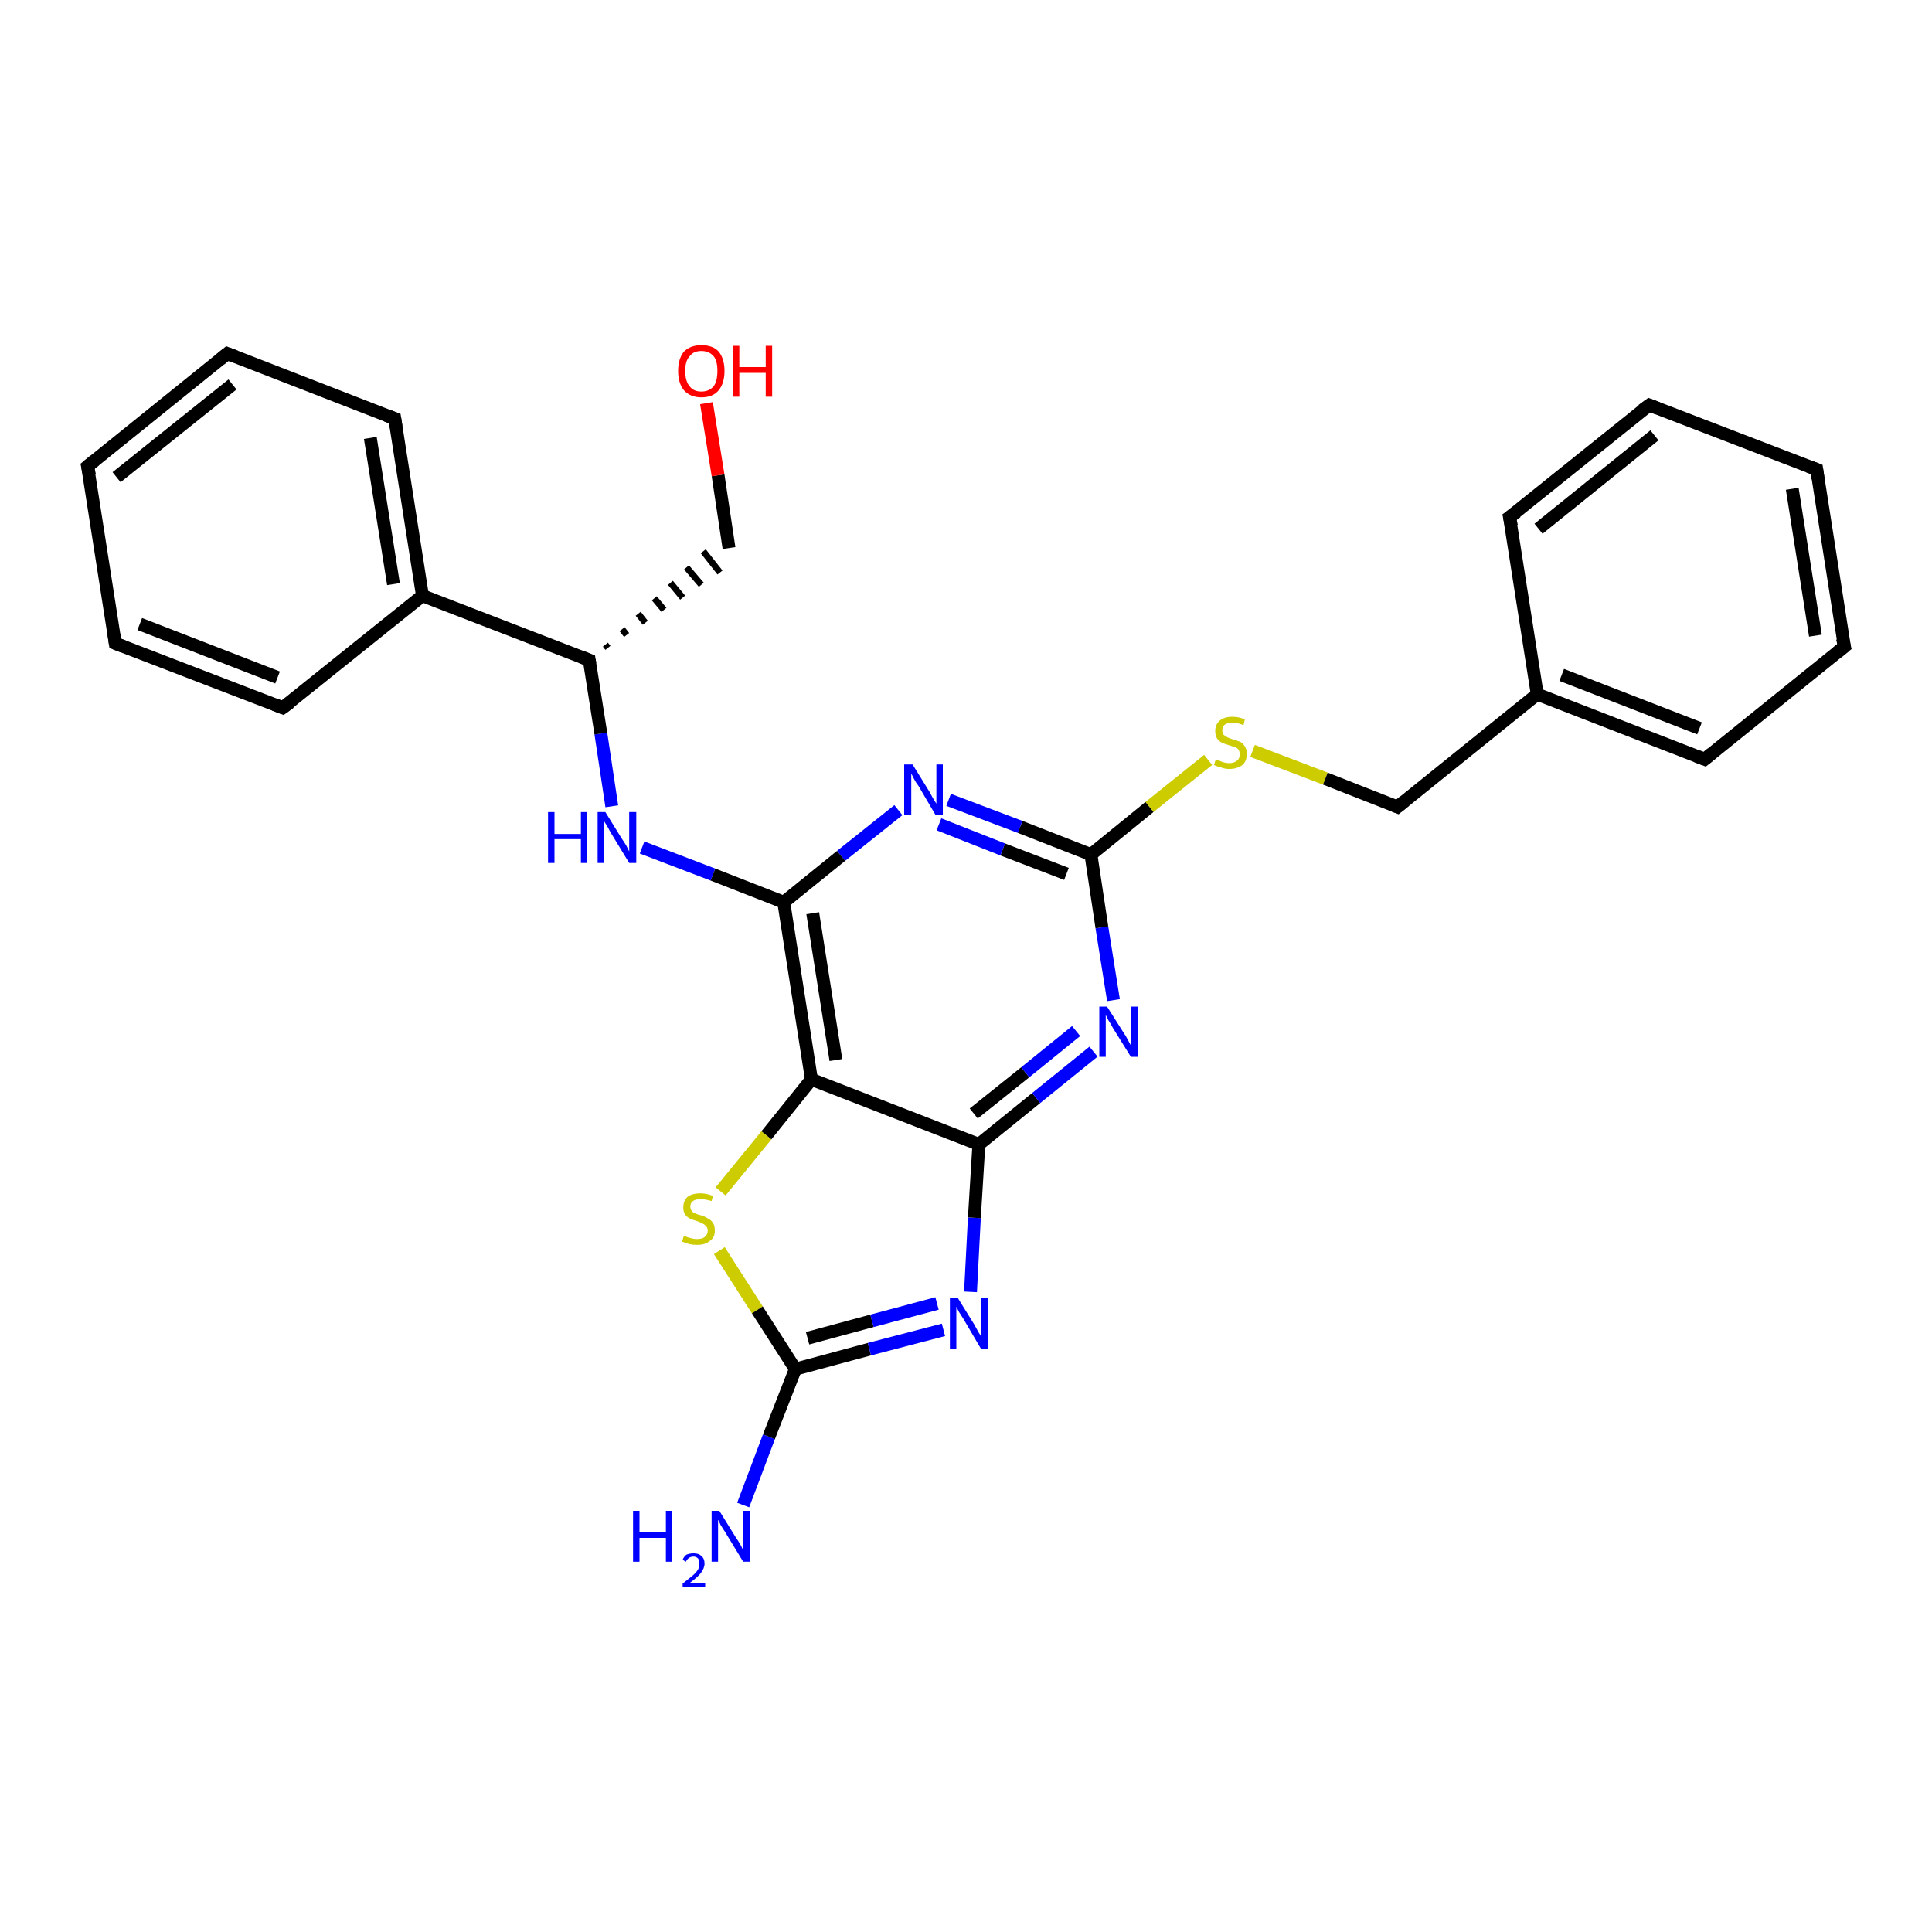 <?xml version='1.0' encoding='iso-8859-1'?>
<svg version='1.1' baseProfile='full'
              xmlns='http://www.w3.org/2000/svg'
                      xmlns:rdkit='http://www.rdkit.org/xml'
                      xmlns:xlink='http://www.w3.org/1999/xlink'
                  xml:space='preserve'
width='300px' height='300px' viewBox='0 0 300 300'>
<!-- END OF HEADER -->
<rect style='opacity:1.0;fill:#FFFFFF;stroke:none' width='300.0' height='300.0' x='0.0' y='0.0'> </rect>
<path class='bond-0 atom-0 atom-1' d='M 115.4,233.7 L 119.4,223.1' style='fill:none;fill-rule:evenodd;stroke:#0000FF;stroke-width:2.0px;stroke-linecap:butt;stroke-linejoin:miter;stroke-opacity:1' />
<path class='bond-0 atom-0 atom-1' d='M 119.4,223.1 L 123.5,212.6' style='fill:none;fill-rule:evenodd;stroke:#000000;stroke-width:2.0px;stroke-linecap:butt;stroke-linejoin:miter;stroke-opacity:1' />
<path class='bond-1 atom-1 atom-2' d='M 123.5,212.6 L 135.0,209.5' style='fill:none;fill-rule:evenodd;stroke:#000000;stroke-width:2.0px;stroke-linecap:butt;stroke-linejoin:miter;stroke-opacity:1' />
<path class='bond-1 atom-1 atom-2' d='M 135.0,209.5 L 146.5,206.5' style='fill:none;fill-rule:evenodd;stroke:#0000FF;stroke-width:2.0px;stroke-linecap:butt;stroke-linejoin:miter;stroke-opacity:1' />
<path class='bond-1 atom-1 atom-2' d='M 125.4,207.8 L 135.4,205.1' style='fill:none;fill-rule:evenodd;stroke:#000000;stroke-width:2.0px;stroke-linecap:butt;stroke-linejoin:miter;stroke-opacity:1' />
<path class='bond-1 atom-1 atom-2' d='M 135.4,205.1 L 145.5,202.4' style='fill:none;fill-rule:evenodd;stroke:#0000FF;stroke-width:2.0px;stroke-linecap:butt;stroke-linejoin:miter;stroke-opacity:1' />
<path class='bond-2 atom-2 atom-3' d='M 150.7,200.6 L 151.3,189.1' style='fill:none;fill-rule:evenodd;stroke:#0000FF;stroke-width:2.0px;stroke-linecap:butt;stroke-linejoin:miter;stroke-opacity:1' />
<path class='bond-2 atom-2 atom-3' d='M 151.3,189.1 L 152.0,177.7' style='fill:none;fill-rule:evenodd;stroke:#000000;stroke-width:2.0px;stroke-linecap:butt;stroke-linejoin:miter;stroke-opacity:1' />
<path class='bond-3 atom-3 atom-4' d='M 152.0,177.7 L 160.9,170.5' style='fill:none;fill-rule:evenodd;stroke:#000000;stroke-width:2.0px;stroke-linecap:butt;stroke-linejoin:miter;stroke-opacity:1' />
<path class='bond-3 atom-3 atom-4' d='M 160.9,170.5 L 169.8,163.3' style='fill:none;fill-rule:evenodd;stroke:#0000FF;stroke-width:2.0px;stroke-linecap:butt;stroke-linejoin:miter;stroke-opacity:1' />
<path class='bond-3 atom-3 atom-4' d='M 151.2,172.9 L 159.2,166.5' style='fill:none;fill-rule:evenodd;stroke:#000000;stroke-width:2.0px;stroke-linecap:butt;stroke-linejoin:miter;stroke-opacity:1' />
<path class='bond-3 atom-3 atom-4' d='M 159.2,166.5 L 167.1,160.1' style='fill:none;fill-rule:evenodd;stroke:#0000FF;stroke-width:2.0px;stroke-linecap:butt;stroke-linejoin:miter;stroke-opacity:1' />
<path class='bond-4 atom-4 atom-5' d='M 172.9,155.3 L 171.1,144.0' style='fill:none;fill-rule:evenodd;stroke:#0000FF;stroke-width:2.0px;stroke-linecap:butt;stroke-linejoin:miter;stroke-opacity:1' />
<path class='bond-4 atom-4 atom-5' d='M 171.1,144.0 L 169.4,132.7' style='fill:none;fill-rule:evenodd;stroke:#000000;stroke-width:2.0px;stroke-linecap:butt;stroke-linejoin:miter;stroke-opacity:1' />
<path class='bond-5 atom-5 atom-6' d='M 169.4,132.7 L 178.5,125.3' style='fill:none;fill-rule:evenodd;stroke:#000000;stroke-width:2.0px;stroke-linecap:butt;stroke-linejoin:miter;stroke-opacity:1' />
<path class='bond-5 atom-5 atom-6' d='M 178.5,125.3 L 187.6,118.0' style='fill:none;fill-rule:evenodd;stroke:#CCCC00;stroke-width:2.0px;stroke-linecap:butt;stroke-linejoin:miter;stroke-opacity:1' />
<path class='bond-6 atom-6 atom-7' d='M 194.5,116.6 L 205.8,120.9' style='fill:none;fill-rule:evenodd;stroke:#CCCC00;stroke-width:2.0px;stroke-linecap:butt;stroke-linejoin:miter;stroke-opacity:1' />
<path class='bond-6 atom-6 atom-7' d='M 205.8,120.9 L 217.0,125.3' style='fill:none;fill-rule:evenodd;stroke:#000000;stroke-width:2.0px;stroke-linecap:butt;stroke-linejoin:miter;stroke-opacity:1' />
<path class='bond-7 atom-7 atom-8' d='M 217.0,125.3 L 238.7,107.8' style='fill:none;fill-rule:evenodd;stroke:#000000;stroke-width:2.0px;stroke-linecap:butt;stroke-linejoin:miter;stroke-opacity:1' />
<path class='bond-8 atom-8 atom-9' d='M 238.7,107.8 L 264.7,117.9' style='fill:none;fill-rule:evenodd;stroke:#000000;stroke-width:2.0px;stroke-linecap:butt;stroke-linejoin:miter;stroke-opacity:1' />
<path class='bond-8 atom-8 atom-9' d='M 242.5,104.8 L 263.9,113.1' style='fill:none;fill-rule:evenodd;stroke:#000000;stroke-width:2.0px;stroke-linecap:butt;stroke-linejoin:miter;stroke-opacity:1' />
<path class='bond-9 atom-9 atom-10' d='M 264.7,117.9 L 286.4,100.4' style='fill:none;fill-rule:evenodd;stroke:#000000;stroke-width:2.0px;stroke-linecap:butt;stroke-linejoin:miter;stroke-opacity:1' />
<path class='bond-10 atom-10 atom-11' d='M 286.4,100.4 L 282.1,72.9' style='fill:none;fill-rule:evenodd;stroke:#000000;stroke-width:2.0px;stroke-linecap:butt;stroke-linejoin:miter;stroke-opacity:1' />
<path class='bond-10 atom-10 atom-11' d='M 281.9,98.7 L 278.3,75.9' style='fill:none;fill-rule:evenodd;stroke:#000000;stroke-width:2.0px;stroke-linecap:butt;stroke-linejoin:miter;stroke-opacity:1' />
<path class='bond-11 atom-11 atom-12' d='M 282.1,72.9 L 256.1,62.9' style='fill:none;fill-rule:evenodd;stroke:#000000;stroke-width:2.0px;stroke-linecap:butt;stroke-linejoin:miter;stroke-opacity:1' />
<path class='bond-12 atom-12 atom-13' d='M 256.1,62.9 L 234.4,80.3' style='fill:none;fill-rule:evenodd;stroke:#000000;stroke-width:2.0px;stroke-linecap:butt;stroke-linejoin:miter;stroke-opacity:1' />
<path class='bond-12 atom-12 atom-13' d='M 256.9,67.6 L 238.9,82.1' style='fill:none;fill-rule:evenodd;stroke:#000000;stroke-width:2.0px;stroke-linecap:butt;stroke-linejoin:miter;stroke-opacity:1' />
<path class='bond-13 atom-5 atom-14' d='M 169.4,132.7 L 158.4,128.4' style='fill:none;fill-rule:evenodd;stroke:#000000;stroke-width:2.0px;stroke-linecap:butt;stroke-linejoin:miter;stroke-opacity:1' />
<path class='bond-13 atom-5 atom-14' d='M 158.4,128.4 L 147.3,124.2' style='fill:none;fill-rule:evenodd;stroke:#0000FF;stroke-width:2.0px;stroke-linecap:butt;stroke-linejoin:miter;stroke-opacity:1' />
<path class='bond-13 atom-5 atom-14' d='M 165.6,135.7 L 155.7,131.9' style='fill:none;fill-rule:evenodd;stroke:#000000;stroke-width:2.0px;stroke-linecap:butt;stroke-linejoin:miter;stroke-opacity:1' />
<path class='bond-13 atom-5 atom-14' d='M 155.7,131.9 L 145.8,128.0' style='fill:none;fill-rule:evenodd;stroke:#0000FF;stroke-width:2.0px;stroke-linecap:butt;stroke-linejoin:miter;stroke-opacity:1' />
<path class='bond-14 atom-14 atom-15' d='M 139.5,125.8 L 130.6,132.9' style='fill:none;fill-rule:evenodd;stroke:#0000FF;stroke-width:2.0px;stroke-linecap:butt;stroke-linejoin:miter;stroke-opacity:1' />
<path class='bond-14 atom-14 atom-15' d='M 130.6,132.9 L 121.7,140.1' style='fill:none;fill-rule:evenodd;stroke:#000000;stroke-width:2.0px;stroke-linecap:butt;stroke-linejoin:miter;stroke-opacity:1' />
<path class='bond-15 atom-15 atom-16' d='M 121.7,140.1 L 110.7,135.8' style='fill:none;fill-rule:evenodd;stroke:#000000;stroke-width:2.0px;stroke-linecap:butt;stroke-linejoin:miter;stroke-opacity:1' />
<path class='bond-15 atom-15 atom-16' d='M 110.7,135.8 L 99.7,131.6' style='fill:none;fill-rule:evenodd;stroke:#0000FF;stroke-width:2.0px;stroke-linecap:butt;stroke-linejoin:miter;stroke-opacity:1' />
<path class='bond-16 atom-16 atom-17' d='M 95.0,125.2 L 93.3,113.9' style='fill:none;fill-rule:evenodd;stroke:#0000FF;stroke-width:2.0px;stroke-linecap:butt;stroke-linejoin:miter;stroke-opacity:1' />
<path class='bond-16 atom-16 atom-17' d='M 93.3,113.9 L 91.5,102.5' style='fill:none;fill-rule:evenodd;stroke:#000000;stroke-width:2.0px;stroke-linecap:butt;stroke-linejoin:miter;stroke-opacity:1' />
<path class='bond-17 atom-17 atom-18' d='M 94.4,100.6 L 94.0,100.1' style='fill:none;fill-rule:evenodd;stroke:#000000;stroke-width:1.0px;stroke-linecap:butt;stroke-linejoin:miter;stroke-opacity:1' />
<path class='bond-17 atom-17 atom-18' d='M 97.3,98.6 L 96.6,97.7' style='fill:none;fill-rule:evenodd;stroke:#000000;stroke-width:1.0px;stroke-linecap:butt;stroke-linejoin:miter;stroke-opacity:1' />
<path class='bond-17 atom-17 atom-18' d='M 100.2,96.7 L 99.1,95.3' style='fill:none;fill-rule:evenodd;stroke:#000000;stroke-width:1.0px;stroke-linecap:butt;stroke-linejoin:miter;stroke-opacity:1' />
<path class='bond-17 atom-17 atom-18' d='M 103.1,94.7 L 101.6,92.9' style='fill:none;fill-rule:evenodd;stroke:#000000;stroke-width:1.0px;stroke-linecap:butt;stroke-linejoin:miter;stroke-opacity:1' />
<path class='bond-17 atom-17 atom-18' d='M 106.0,92.8 L 104.1,90.5' style='fill:none;fill-rule:evenodd;stroke:#000000;stroke-width:1.0px;stroke-linecap:butt;stroke-linejoin:miter;stroke-opacity:1' />
<path class='bond-17 atom-17 atom-18' d='M 108.9,90.8 L 106.6,88.1' style='fill:none;fill-rule:evenodd;stroke:#000000;stroke-width:1.0px;stroke-linecap:butt;stroke-linejoin:miter;stroke-opacity:1' />
<path class='bond-17 atom-17 atom-18' d='M 111.8,88.9 L 109.2,85.6' style='fill:none;fill-rule:evenodd;stroke:#000000;stroke-width:1.0px;stroke-linecap:butt;stroke-linejoin:miter;stroke-opacity:1' />
<path class='bond-18 atom-18 atom-19' d='M 113.2,85.1 L 111.5,73.8' style='fill:none;fill-rule:evenodd;stroke:#000000;stroke-width:2.0px;stroke-linecap:butt;stroke-linejoin:miter;stroke-opacity:1' />
<path class='bond-18 atom-18 atom-19' d='M 111.5,73.8 L 109.7,62.6' style='fill:none;fill-rule:evenodd;stroke:#FF0000;stroke-width:2.0px;stroke-linecap:butt;stroke-linejoin:miter;stroke-opacity:1' />
<path class='bond-19 atom-17 atom-20' d='M 91.5,102.5 L 65.6,92.5' style='fill:none;fill-rule:evenodd;stroke:#000000;stroke-width:2.0px;stroke-linecap:butt;stroke-linejoin:miter;stroke-opacity:1' />
<path class='bond-20 atom-20 atom-21' d='M 65.6,92.5 L 61.3,65.0' style='fill:none;fill-rule:evenodd;stroke:#000000;stroke-width:2.0px;stroke-linecap:butt;stroke-linejoin:miter;stroke-opacity:1' />
<path class='bond-20 atom-20 atom-21' d='M 61.1,90.7 L 57.5,68.0' style='fill:none;fill-rule:evenodd;stroke:#000000;stroke-width:2.0px;stroke-linecap:butt;stroke-linejoin:miter;stroke-opacity:1' />
<path class='bond-21 atom-21 atom-22' d='M 61.3,65.0 L 35.3,54.9' style='fill:none;fill-rule:evenodd;stroke:#000000;stroke-width:2.0px;stroke-linecap:butt;stroke-linejoin:miter;stroke-opacity:1' />
<path class='bond-22 atom-22 atom-23' d='M 35.3,54.9 L 13.6,72.4' style='fill:none;fill-rule:evenodd;stroke:#000000;stroke-width:2.0px;stroke-linecap:butt;stroke-linejoin:miter;stroke-opacity:1' />
<path class='bond-22 atom-22 atom-23' d='M 36.1,59.7 L 18.1,74.1' style='fill:none;fill-rule:evenodd;stroke:#000000;stroke-width:2.0px;stroke-linecap:butt;stroke-linejoin:miter;stroke-opacity:1' />
<path class='bond-23 atom-23 atom-24' d='M 13.6,72.4 L 17.9,99.9' style='fill:none;fill-rule:evenodd;stroke:#000000;stroke-width:2.0px;stroke-linecap:butt;stroke-linejoin:miter;stroke-opacity:1' />
<path class='bond-24 atom-24 atom-25' d='M 17.9,99.9 L 43.9,109.9' style='fill:none;fill-rule:evenodd;stroke:#000000;stroke-width:2.0px;stroke-linecap:butt;stroke-linejoin:miter;stroke-opacity:1' />
<path class='bond-24 atom-24 atom-25' d='M 21.7,96.9 L 43.1,105.2' style='fill:none;fill-rule:evenodd;stroke:#000000;stroke-width:2.0px;stroke-linecap:butt;stroke-linejoin:miter;stroke-opacity:1' />
<path class='bond-25 atom-15 atom-26' d='M 121.7,140.1 L 126.0,167.6' style='fill:none;fill-rule:evenodd;stroke:#000000;stroke-width:2.0px;stroke-linecap:butt;stroke-linejoin:miter;stroke-opacity:1' />
<path class='bond-25 atom-15 atom-26' d='M 126.2,141.8 L 129.8,164.6' style='fill:none;fill-rule:evenodd;stroke:#000000;stroke-width:2.0px;stroke-linecap:butt;stroke-linejoin:miter;stroke-opacity:1' />
<path class='bond-26 atom-26 atom-27' d='M 126.0,167.6 L 119.0,176.3' style='fill:none;fill-rule:evenodd;stroke:#000000;stroke-width:2.0px;stroke-linecap:butt;stroke-linejoin:miter;stroke-opacity:1' />
<path class='bond-26 atom-26 atom-27' d='M 119.0,176.3 L 111.9,185.0' style='fill:none;fill-rule:evenodd;stroke:#CCCC00;stroke-width:2.0px;stroke-linecap:butt;stroke-linejoin:miter;stroke-opacity:1' />
<path class='bond-27 atom-27 atom-1' d='M 111.7,194.2 L 117.6,203.4' style='fill:none;fill-rule:evenodd;stroke:#CCCC00;stroke-width:2.0px;stroke-linecap:butt;stroke-linejoin:miter;stroke-opacity:1' />
<path class='bond-27 atom-27 atom-1' d='M 117.6,203.4 L 123.5,212.6' style='fill:none;fill-rule:evenodd;stroke:#000000;stroke-width:2.0px;stroke-linecap:butt;stroke-linejoin:miter;stroke-opacity:1' />
<path class='bond-28 atom-26 atom-3' d='M 126.0,167.6 L 152.0,177.7' style='fill:none;fill-rule:evenodd;stroke:#000000;stroke-width:2.0px;stroke-linecap:butt;stroke-linejoin:miter;stroke-opacity:1' />
<path class='bond-29 atom-13 atom-8' d='M 234.4,80.3 L 238.7,107.8' style='fill:none;fill-rule:evenodd;stroke:#000000;stroke-width:2.0px;stroke-linecap:butt;stroke-linejoin:miter;stroke-opacity:1' />
<path class='bond-30 atom-25 atom-20' d='M 43.9,109.9 L 65.6,92.5' style='fill:none;fill-rule:evenodd;stroke:#000000;stroke-width:2.0px;stroke-linecap:butt;stroke-linejoin:miter;stroke-opacity:1' />
<path d='M 216.5,125.1 L 217.0,125.3 L 218.1,124.4' style='fill:none;stroke:#000000;stroke-width:2.0px;stroke-linecap:butt;stroke-linejoin:miter;stroke-opacity:1;' />
<path d='M 263.4,117.4 L 264.7,117.9 L 265.8,117.0' style='fill:none;stroke:#000000;stroke-width:2.0px;stroke-linecap:butt;stroke-linejoin:miter;stroke-opacity:1;' />
<path d='M 285.3,101.3 L 286.4,100.4 L 286.1,99.1' style='fill:none;stroke:#000000;stroke-width:2.0px;stroke-linecap:butt;stroke-linejoin:miter;stroke-opacity:1;' />
<path d='M 282.3,74.3 L 282.1,72.9 L 280.8,72.4' style='fill:none;stroke:#000000;stroke-width:2.0px;stroke-linecap:butt;stroke-linejoin:miter;stroke-opacity:1;' />
<path d='M 257.4,63.4 L 256.1,62.9 L 255.0,63.7' style='fill:none;stroke:#000000;stroke-width:2.0px;stroke-linecap:butt;stroke-linejoin:miter;stroke-opacity:1;' />
<path d='M 235.5,79.5 L 234.4,80.3 L 234.7,81.7' style='fill:none;stroke:#000000;stroke-width:2.0px;stroke-linecap:butt;stroke-linejoin:miter;stroke-opacity:1;' />
<path d='M 91.6,103.1 L 91.5,102.5 L 90.2,102.0' style='fill:none;stroke:#000000;stroke-width:2.0px;stroke-linecap:butt;stroke-linejoin:miter;stroke-opacity:1;' />
<path d='M 61.5,66.3 L 61.3,65.0 L 60.0,64.5' style='fill:none;stroke:#000000;stroke-width:2.0px;stroke-linecap:butt;stroke-linejoin:miter;stroke-opacity:1;' />
<path d='M 36.6,55.4 L 35.3,54.9 L 34.2,55.8' style='fill:none;stroke:#000000;stroke-width:2.0px;stroke-linecap:butt;stroke-linejoin:miter;stroke-opacity:1;' />
<path d='M 14.7,71.5 L 13.6,72.4 L 13.9,73.8' style='fill:none;stroke:#000000;stroke-width:2.0px;stroke-linecap:butt;stroke-linejoin:miter;stroke-opacity:1;' />
<path d='M 17.7,98.5 L 17.9,99.9 L 19.2,100.4' style='fill:none;stroke:#000000;stroke-width:2.0px;stroke-linecap:butt;stroke-linejoin:miter;stroke-opacity:1;' />
<path d='M 42.6,109.4 L 43.9,109.9 L 45.0,109.1' style='fill:none;stroke:#000000;stroke-width:2.0px;stroke-linecap:butt;stroke-linejoin:miter;stroke-opacity:1;' />
<path class='atom-0' d='M 98.3 234.6
L 99.3 234.6
L 99.3 237.9
L 103.4 237.9
L 103.4 234.6
L 104.4 234.6
L 104.4 242.5
L 103.4 242.5
L 103.4 238.8
L 99.3 238.8
L 99.3 242.5
L 98.3 242.5
L 98.3 234.6
' fill='#0000FF'/>
<path class='atom-0' d='M 106.0 242.2
Q 106.2 241.7, 106.6 241.4
Q 107.1 241.2, 107.7 241.2
Q 108.5 241.2, 108.9 241.6
Q 109.4 242.0, 109.4 242.8
Q 109.4 243.5, 108.8 244.3
Q 108.2 245.0, 107.1 245.8
L 109.5 245.8
L 109.5 246.4
L 106.0 246.4
L 106.0 245.9
Q 106.9 245.2, 107.5 244.7
Q 108.1 244.2, 108.4 243.7
Q 108.6 243.3, 108.6 242.8
Q 108.6 242.3, 108.4 242.0
Q 108.1 241.7, 107.7 241.7
Q 107.3 241.7, 107.0 241.9
Q 106.7 242.1, 106.5 242.5
L 106.0 242.2
' fill='#0000FF'/>
<path class='atom-0' d='M 111.7 234.6
L 114.3 238.8
Q 114.6 239.2, 115.0 239.9
Q 115.4 240.7, 115.4 240.7
L 115.4 234.6
L 116.5 234.6
L 116.5 242.5
L 115.4 242.5
L 112.6 237.9
Q 112.3 237.4, 111.9 236.8
Q 111.6 236.1, 111.5 236.0
L 111.5 242.5
L 110.5 242.5
L 110.5 234.6
L 111.7 234.6
' fill='#0000FF'/>
<path class='atom-2' d='M 148.7 201.5
L 151.3 205.7
Q 151.5 206.1, 151.9 206.8
Q 152.4 207.6, 152.4 207.6
L 152.4 201.5
L 153.4 201.5
L 153.4 209.4
L 152.3 209.4
L 149.6 204.8
Q 149.3 204.3, 148.9 203.7
Q 148.6 203.1, 148.5 202.9
L 148.5 209.4
L 147.5 209.4
L 147.5 201.5
L 148.7 201.5
' fill='#0000FF'/>
<path class='atom-4' d='M 171.9 156.3
L 174.5 160.4
Q 174.8 160.8, 175.2 161.6
Q 175.6 162.3, 175.6 162.4
L 175.6 156.3
L 176.7 156.3
L 176.7 164.1
L 175.6 164.1
L 172.8 159.6
Q 172.5 159.0, 172.1 158.4
Q 171.8 157.8, 171.7 157.6
L 171.7 164.1
L 170.7 164.1
L 170.7 156.3
L 171.9 156.3
' fill='#0000FF'/>
<path class='atom-6' d='M 188.8 117.9
Q 188.9 118.0, 189.3 118.1
Q 189.7 118.3, 190.1 118.4
Q 190.5 118.5, 190.9 118.5
Q 191.6 118.5, 192.1 118.1
Q 192.5 117.8, 192.5 117.1
Q 192.5 116.7, 192.3 116.4
Q 192.1 116.1, 191.7 116.0
Q 191.4 115.9, 190.8 115.7
Q 190.1 115.5, 189.7 115.3
Q 189.3 115.1, 189.0 114.7
Q 188.7 114.2, 188.7 113.5
Q 188.7 112.5, 189.4 111.9
Q 190.1 111.3, 191.4 111.3
Q 192.3 111.3, 193.3 111.7
L 193.1 112.6
Q 192.1 112.2, 191.4 112.2
Q 190.7 112.2, 190.2 112.5
Q 189.8 112.8, 189.8 113.4
Q 189.8 113.8, 190.0 114.1
Q 190.3 114.3, 190.6 114.5
Q 190.9 114.6, 191.4 114.8
Q 192.1 115.0, 192.6 115.2
Q 193.0 115.4, 193.3 115.9
Q 193.6 116.3, 193.6 117.1
Q 193.6 118.2, 192.9 118.8
Q 192.1 119.4, 190.9 119.4
Q 190.2 119.4, 189.7 119.2
Q 189.2 119.1, 188.5 118.8
L 188.8 117.9
' fill='#CCCC00'/>
<path class='atom-14' d='M 141.7 118.7
L 144.3 122.9
Q 144.5 123.3, 144.9 124.0
Q 145.4 124.8, 145.4 124.8
L 145.4 118.7
L 146.4 118.7
L 146.4 126.6
L 145.3 126.6
L 142.6 122.0
Q 142.2 121.5, 141.9 120.9
Q 141.6 120.3, 141.5 120.1
L 141.5 126.6
L 140.4 126.6
L 140.4 118.7
L 141.7 118.7
' fill='#0000FF'/>
<path class='atom-16' d='M 85.1 126.1
L 86.1 126.1
L 86.1 129.5
L 90.2 129.5
L 90.2 126.1
L 91.2 126.1
L 91.2 134.0
L 90.2 134.0
L 90.2 130.3
L 86.1 130.3
L 86.1 134.0
L 85.1 134.0
L 85.1 126.1
' fill='#0000FF'/>
<path class='atom-16' d='M 94.0 126.1
L 96.6 130.3
Q 96.9 130.7, 97.3 131.4
Q 97.7 132.2, 97.7 132.2
L 97.7 126.1
L 98.8 126.1
L 98.8 134.0
L 97.7 134.0
L 94.9 129.4
Q 94.6 128.9, 94.3 128.3
Q 93.9 127.7, 93.8 127.5
L 93.8 134.0
L 92.8 134.0
L 92.8 126.1
L 94.0 126.1
' fill='#0000FF'/>
<path class='atom-19' d='M 105.3 57.6
Q 105.3 55.7, 106.2 54.6
Q 107.2 53.6, 108.9 53.6
Q 110.7 53.6, 111.6 54.6
Q 112.5 55.7, 112.5 57.6
Q 112.5 59.5, 111.6 60.6
Q 110.7 61.7, 108.9 61.7
Q 107.2 61.7, 106.2 60.6
Q 105.3 59.5, 105.3 57.6
M 108.9 60.8
Q 110.1 60.8, 110.8 60.0
Q 111.4 59.2, 111.4 57.6
Q 111.4 56.0, 110.8 55.3
Q 110.1 54.5, 108.9 54.5
Q 107.7 54.5, 107.1 55.3
Q 106.4 56.0, 106.4 57.6
Q 106.4 59.2, 107.1 60.0
Q 107.7 60.8, 108.9 60.8
' fill='#FF0000'/>
<path class='atom-19' d='M 113.8 53.7
L 114.8 53.7
L 114.8 57.0
L 118.9 57.0
L 118.9 53.7
L 119.9 53.7
L 119.9 61.6
L 118.9 61.6
L 118.9 57.9
L 114.8 57.9
L 114.8 61.6
L 113.8 61.6
L 113.8 53.7
' fill='#FF0000'/>
<path class='atom-27' d='M 106.2 191.9
Q 106.3 191.9, 106.7 192.1
Q 107.0 192.2, 107.4 192.3
Q 107.8 192.4, 108.2 192.4
Q 109.0 192.4, 109.4 192.1
Q 109.9 191.7, 109.9 191.1
Q 109.9 190.6, 109.6 190.4
Q 109.4 190.1, 109.1 190.0
Q 108.8 189.8, 108.2 189.6
Q 107.5 189.4, 107.1 189.2
Q 106.7 189.0, 106.4 188.6
Q 106.1 188.2, 106.1 187.5
Q 106.1 186.5, 106.7 185.9
Q 107.4 185.3, 108.8 185.3
Q 109.7 185.3, 110.7 185.7
L 110.5 186.5
Q 109.5 186.2, 108.8 186.2
Q 108.0 186.2, 107.6 186.5
Q 107.2 186.8, 107.2 187.3
Q 107.2 187.8, 107.4 188.0
Q 107.6 188.3, 107.9 188.4
Q 108.3 188.6, 108.8 188.7
Q 109.5 188.9, 109.9 189.2
Q 110.4 189.4, 110.7 189.9
Q 111.0 190.3, 111.0 191.1
Q 111.0 192.2, 110.2 192.7
Q 109.5 193.3, 108.3 193.3
Q 107.6 193.3, 107.1 193.2
Q 106.5 193.0, 105.9 192.8
L 106.2 191.9
' fill='#CCCC00'/>
</svg>
